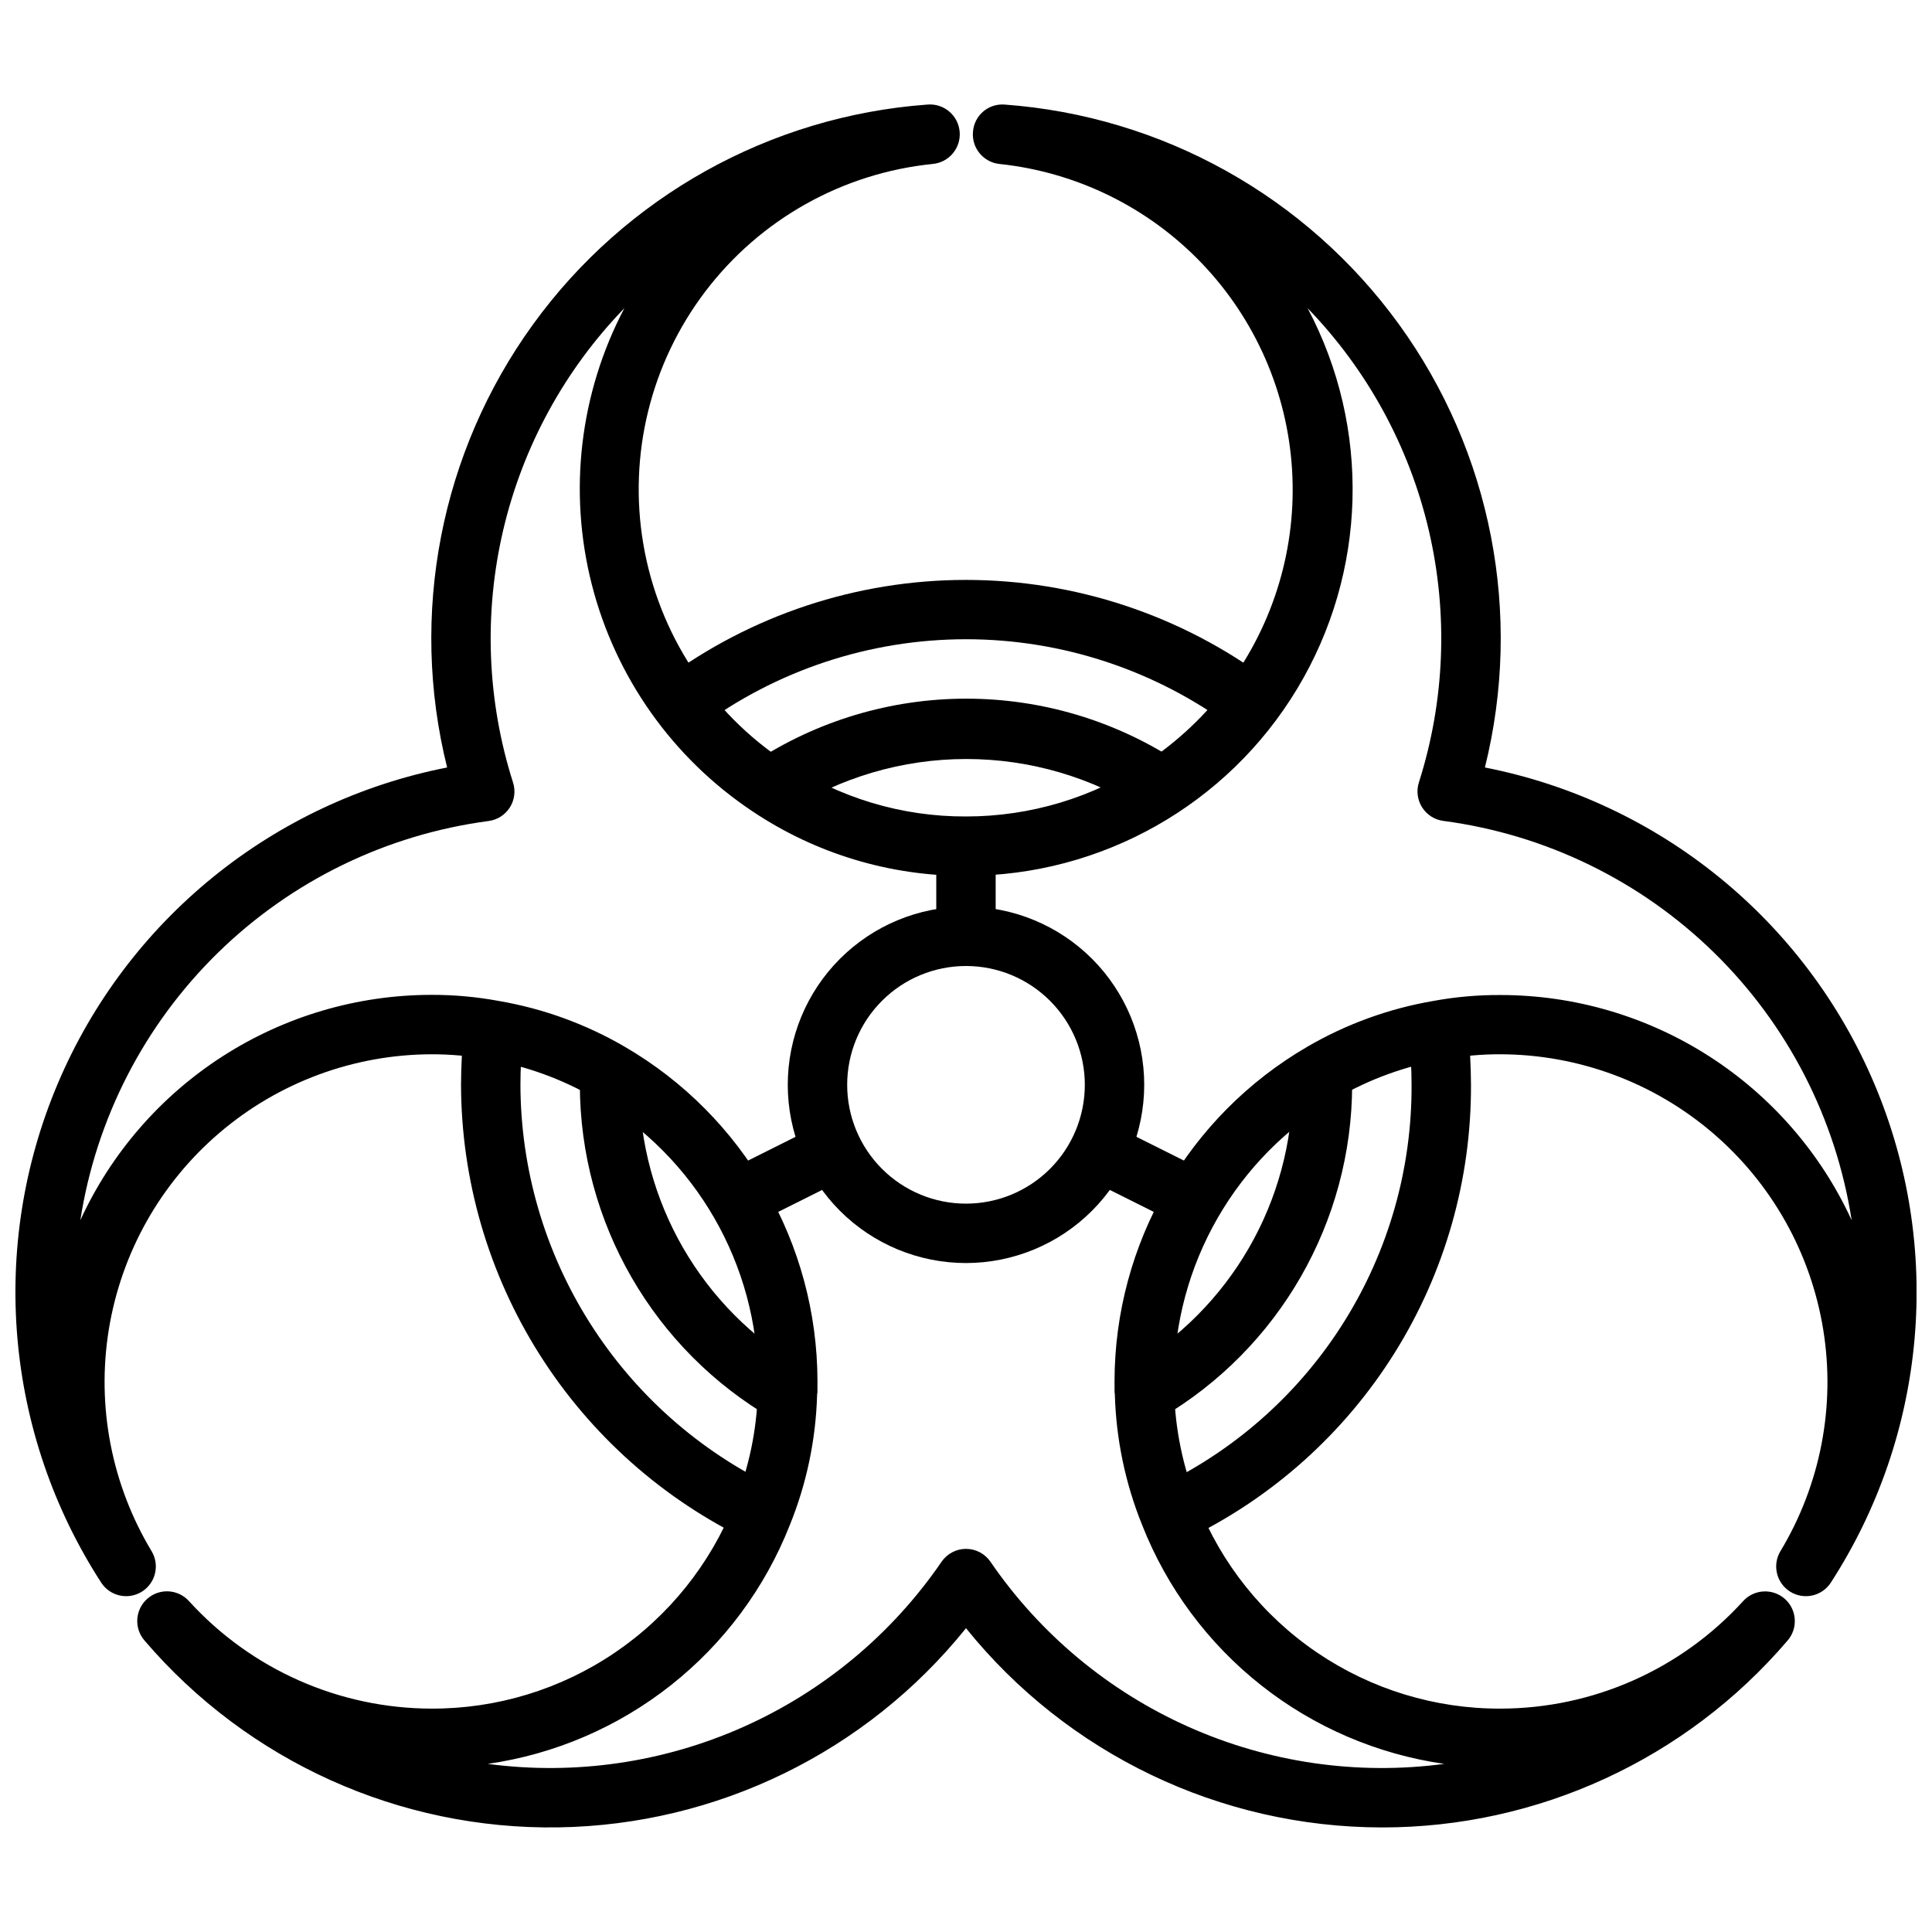 <?xml version="1.0" encoding="UTF-8"?>
<!-- Uploaded to: ICON Repo, www.iconrepo.com, Generator: ICON Repo Mixer Tools -->
<svg width="800px" height="800px" version="1.1" viewBox="144 144 512 512" xmlns="http://www.w3.org/2000/svg">
 <defs>
  <clipPath id="a">
   <path d="m148.09 171h503.81v458h-503.81z"/>
  </clipPath>
 </defs>
 <g clip-path="url(#a)">
  <path d="m510.21 628.29c-42.828-0.043-83.34-19.449-110.21-52.801-26.371 32.797-65.977 52.145-108.05 52.785-42.074 0.641-82.254-17.492-109.61-49.469-2.879-3.262-2.566-8.238 0.695-11.117 3.258-2.879 8.234-2.566 11.113 0.695 16.453 18.051 39.73 28.363 64.156 28.418 17.328 0.066 34.27-5.094 48.613-14.816 14.34-9.719 25.414-23.543 31.77-39.66 3.785-9.348 5.863-19.297 6.141-29.379 0.07-1.164 0.07-2.031 0.07-2.856-0.035-30.93-16.492-59.512-43.227-75.07-8.703-5.062-18.242-8.527-28.164-10.23-5.012-0.945-10.102-1.41-15.203-1.395-20.578 0.062-40.469 7.434-56.121 20.797-15.656 13.359-26.055 31.848-29.348 52.16-3.293 20.316 0.734 41.141 11.363 58.766 2.176 3.672 1.027 8.414-2.59 10.684-3.621 2.266-8.387 1.238-10.746-2.324-25.57-39.473-29.891-89.062-11.531-132.36 18.359-43.301 57.012-74.668 103.16-83.727-10.094-40.59-1.758-83.57 22.781-117.44 24.539-33.875 62.777-55.188 104.5-58.238 4.348-0.375 8.176 2.848 8.547 7.195 0.375 4.348-2.848 8.172-7.195 8.547-23.859 2.434-45.645 14.645-60.168 33.734-14.523 19.086-20.488 43.34-16.469 66.984s17.656 44.566 37.672 57.785c14.152 9.469 30.816 14.488 47.848 14.414 17.047 0.016 33.719-5.012 47.914-14.445 8.242-5.484 15.488-12.328 21.438-20.238 12.27-16.457 18.312-36.73 17.051-57.219-1.258-20.492-9.738-39.871-23.93-54.703-14.191-14.828-33.18-24.152-53.594-26.312-4.281-0.438-7.414-4.231-7.039-8.516 0.145-2.074 1.113-4.008 2.691-5.363 1.574-1.359 3.629-2.027 5.699-1.863 41.719 3.051 79.957 24.363 104.5 58.238 24.539 33.871 32.875 76.852 22.777 117.44 46.152 9.059 84.801 40.426 103.16 83.727 18.363 43.297 14.043 92.887-11.531 132.36-2.359 3.562-7.125 4.59-10.742 2.324-3.621-2.269-4.769-7.012-2.594-10.684 10.633-17.625 14.66-38.449 11.363-58.766-3.293-20.312-13.691-38.801-29.348-52.16-15.652-13.363-35.539-20.734-56.121-20.797-5.051-0.023-10.094 0.43-15.059 1.363-9.984 1.68-19.586 5.148-28.34 10.23-26.73 15.57-43.18 44.168-43.195 75.102 0 0.828 0 1.652 0.055 2.481 0.25 10.191 2.332 20.258 6.141 29.715 6.352 16.125 17.426 29.961 31.773 39.688 14.344 9.727 31.293 14.895 48.625 14.828 24.426-0.047 47.707-10.352 64.164-28.402 1.383-1.566 3.332-2.519 5.414-2.648 2.086-0.133 4.137 0.57 5.703 1.953 3.258 2.879 3.57 7.856 0.691 11.117-26.859 31.414-66.129 49.492-107.46 49.469zm-110.21-73.824c2.586 0 5.008 1.273 6.477 3.406 13.137 19.176 31.328 34.332 52.559 43.789 21.227 9.461 44.664 12.848 67.703 9.789-17.742-2.547-34.496-9.742-48.559-20.863-14.062-11.117-24.93-25.758-31.5-42.438-4.473-11.07-6.926-22.855-7.242-34.793-0.078-0.785-0.078-2.039-0.078-3.266 0.039-36.543 19.492-70.316 51.082-88.688 10.316-6.008 21.625-10.121 33.391-12.137 5.894-1.086 11.871-1.609 17.863-1.574 19.586 0.016 38.762 5.648 55.246 16.23 16.484 10.578 29.594 25.66 37.77 43.461-4.176-26.965-16.973-51.848-36.477-70.926-19.508-19.082-44.668-31.328-71.715-34.906-2.324-0.297-4.394-1.613-5.648-3.594-1.254-1.977-1.562-4.41-0.84-6.641 6.887-21.652 7.777-44.77 2.586-66.891-5.195-22.125-16.285-42.426-32.09-58.754 16.836 31.758 15.797 70.016-2.734 100.81-18.535 30.801-51.852 49.633-87.793 49.629-20.145 0.074-39.852-5.883-56.586-17.098-21.145-14.094-36.32-35.523-42.59-60.148-6.269-24.629-3.188-50.707 8.645-73.195-15.812 16.328-26.906 36.637-32.105 58.766-5.195 22.129-4.305 45.25 2.586 66.91 0.723 2.231 0.414 4.664-0.84 6.641-1.254 1.98-3.324 3.297-5.644 3.594-27.043 3.582-52.199 15.824-71.699 34.898-19.5 19.07-32.301 43.945-36.48 70.902 8.172-17.809 21.277-32.898 37.762-43.484 16.488-10.586 35.664-16.227 55.254-16.25 6.043-0.016 12.074 0.531 18.012 1.641 11.719 2.023 22.98 6.125 33.254 12.113 31.582 18.375 51.031 52.145 51.07 88.688 0 1.227 0 2.441-0.102 3.66-0.34 11.82-2.793 23.484-7.242 34.438-6.574 16.668-17.441 31.301-31.496 42.41-14.059 11.113-30.801 18.305-48.539 20.852 23.043 3.059 46.48-0.328 67.711-9.785 21.23-9.457 39.426-24.617 52.559-43.793 1.465-2.129 3.887-3.402 6.473-3.406z"/>
 </g>
 <path d="m392.12 368.51h15.742v23.617h-15.742z"/>
 <path d="m427.96 454.27 7.039-14.082 31.488 15.742-7.039 14.082z"/>
 <path d="m333.5 455.93 31.488-15.742 7.039 14.082-31.488 15.742z"/>
 <path d="m400 478.72c-12.527 0-24.543-4.977-33.398-13.832-8.859-8.859-13.836-20.875-13.836-33.398 0-12.527 4.977-24.543 13.836-33.398 8.855-8.859 20.871-13.836 33.398-13.836 12.523 0 24.539 4.977 33.398 13.836 8.855 8.855 13.832 20.871 13.832 33.398-0.012 12.52-4.992 24.527-13.848 33.383-8.855 8.855-20.863 13.836-33.383 13.848zm0-78.719c-8.352 0-16.363 3.316-22.266 9.223-5.906 5.902-9.223 13.914-9.223 22.266 0 8.348 3.316 16.359 9.223 22.266 5.902 5.902 13.914 9.223 22.266 9.223s16.359-3.32 22.266-9.223c5.902-5.906 9.223-13.918 9.223-22.266 0-8.352-3.32-16.363-9.223-22.266-5.906-5.906-13.914-9.223-22.266-9.223z"/>
 <path d="m470.79 336.87c-20.457-15.234-45.281-23.465-70.785-23.465-25.508 0-50.332 8.23-70.785 23.465l-9.445-12.594h-0.004c23.176-17.266 51.301-26.594 80.203-26.594 28.898 0 57.023 9.328 80.199 26.594z"/>
 <path d="m342.63 552.36c-22.832-10.906-42.121-28.035-55.645-49.418-13.527-21.383-20.738-46.148-20.809-71.449 0.02-5.098 0.293-10.188 0.824-15.258l15.664 1.574c-0.508 5.164-0.746 9.527-0.746 13.684 0.062 22.32 6.426 44.172 18.359 63.039 11.93 18.863 28.945 33.977 49.09 43.602 2.738 1.297 4.488 4.055 4.5 7.086h-7.871z"/>
 <path d="m456.97 552.53-5.945-14.578 1.078-0.465c19.867-9.66 36.602-24.734 48.273-43.488 11.672-18.75 17.809-40.422 17.703-62.508 0-4.156-0.234-8.516-0.746-13.715l15.664-1.574c0.531 5.078 0.809 10.18 0.828 15.289 0.094 25.117-6.926 49.754-20.246 71.051-13.32 21.297-32.398 38.387-55.027 49.297-0.078 0.047-0.699 0.316-0.789 0.355z"/>
 <path d="m352.39 359.18-8.66-13.129 0.004-0.004c16.723-11.02 36.312-16.895 56.34-16.895 20.027 0 39.617 5.875 56.34 16.895l-8.66 13.129v0.004c-14.215-9.164-30.77-14.035-47.68-14.035-16.914 0-33.465 4.871-47.684 14.035z"/>
 <path d="m447.23 521.15v-7.871l-7.793-0.078c0.004-2.809 1.504-5.406 3.938-6.809 26.703-15.504 43.16-44.027 43.215-74.902 0-0.914 0-1.836-0.055-2.762l15.703-1.086c0.086 1.273 0.094 2.566 0.094 3.848h0.004c-0.066 36.312-19.328 69.887-50.648 88.266-1.312 0.906-2.863 1.391-4.457 1.395z"/>
 <path d="m352.77 521.15-2.961-2.961-1.055 1.82c-31.566-18.312-51.023-52.023-51.086-88.52 0-1.281 0-2.574 0.094-3.848l15.742 1.086c-0.094 0.926-0.094 1.848-0.094 2.762 0.059 30.879 16.52 59.402 43.227 74.902 2.434 1.402 3.934 4 3.934 6.809h-7.801z"/>
</svg>